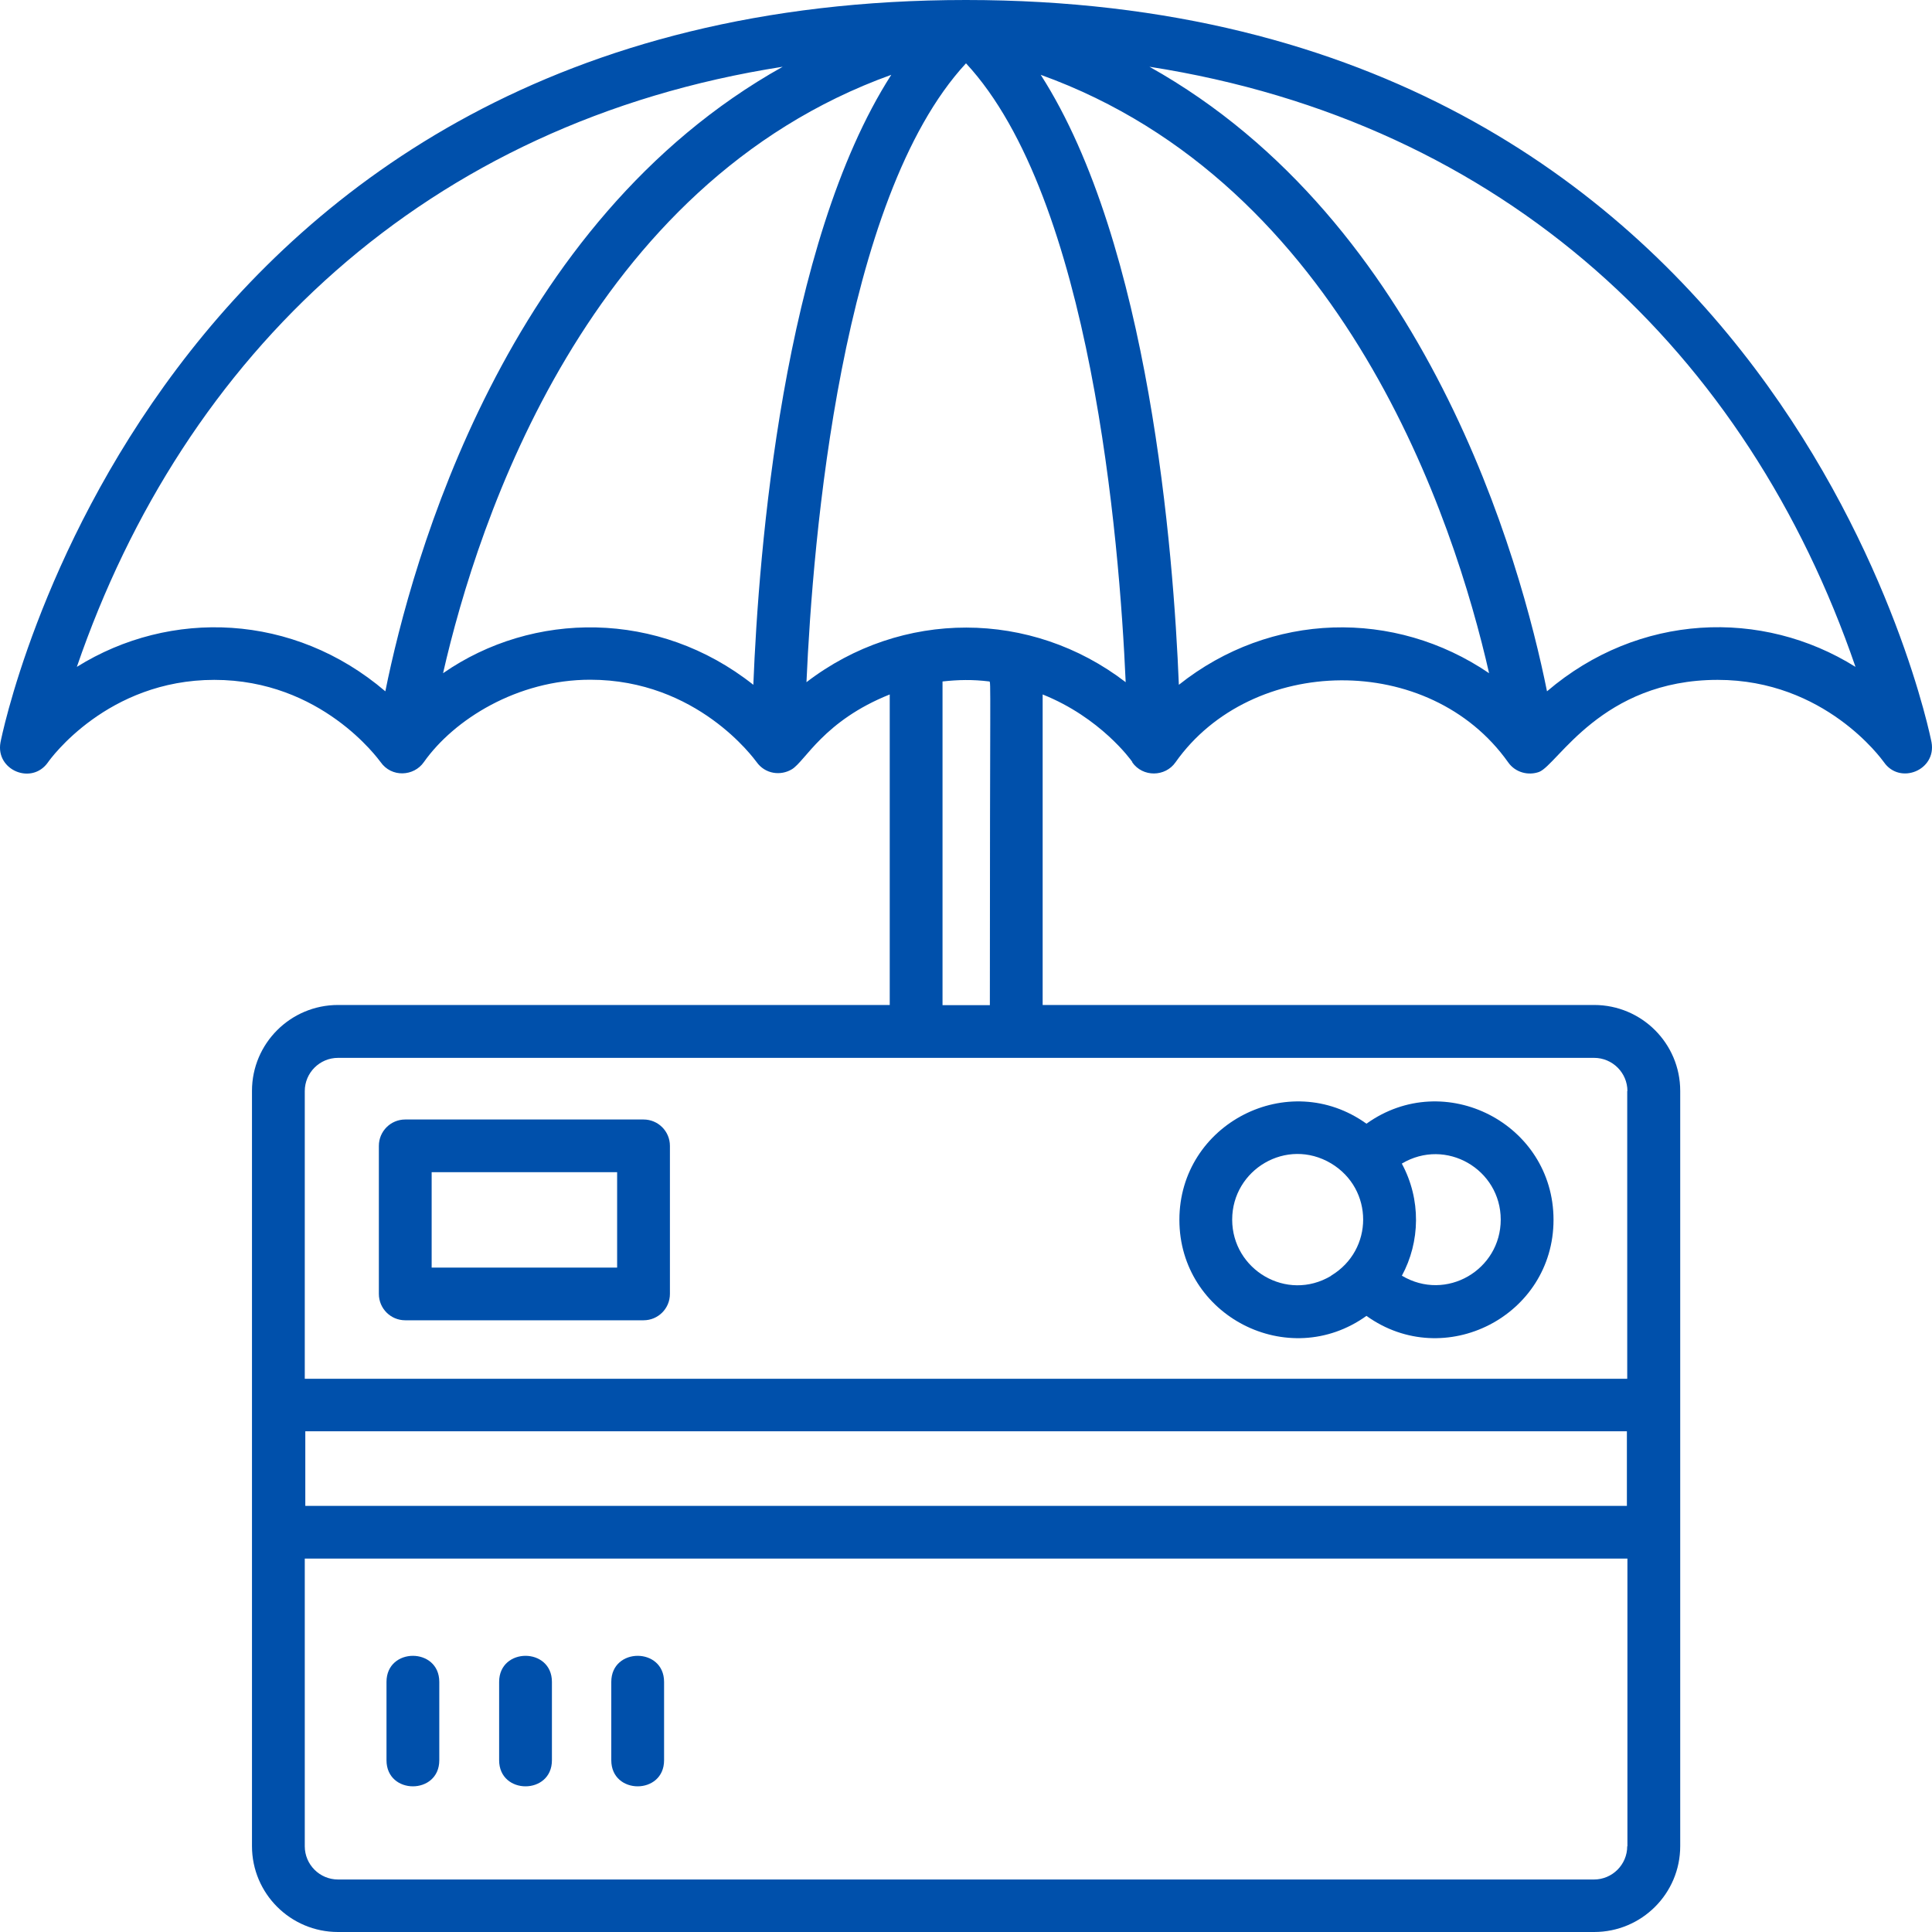 <svg width="40" height="40" viewBox="0 0 40 40" fill="none" xmlns="http://www.w3.org/2000/svg">
<path d="M28.291 23.265C26.677 22.105 24.418 23.265 24.418 25.255C24.418 27.244 26.673 28.404 28.291 27.244C29.909 28.404 32.164 27.244 32.164 25.255C32.164 23.265 29.909 22.105 28.291 23.265ZM29.023 26.415C29.406 25.709 29.424 24.833 29.023 24.091C29.938 23.545 31.071 24.211 31.071 25.251C31.071 26.291 29.942 26.96 29.023 26.411V26.415ZM27.559 26.415C26.64 26.964 25.511 26.287 25.511 25.251C25.511 24.215 26.637 23.538 27.559 24.087C28.444 24.618 28.444 25.88 27.559 26.411V26.415Z" fill="#0050AB"/>
<path d="M23.441 15.782C23.66 16.095 24.126 16.087 24.338 15.782C25.908 13.556 29.595 13.484 31.224 15.782C31.373 15.996 31.643 16.062 31.865 15.982C32.248 15.836 33.158 14.076 35.563 14.076C37.778 14.076 38.955 15.713 39.003 15.778C39.334 16.258 40.096 15.945 39.99 15.367C39.961 15.214 36.929 0 19.998 0C3.067 0 0.039 15.218 0.01 15.371C-0.096 15.945 0.659 16.262 0.994 15.782C1.041 15.713 2.222 14.076 4.437 14.076C6.652 14.076 7.829 15.713 7.88 15.778C8.106 16.102 8.569 16.076 8.776 15.778C9.399 14.895 10.711 14.073 12.219 14.073C14.435 14.073 15.611 15.709 15.662 15.774C15.841 16.029 16.165 16.066 16.395 15.927C16.672 15.76 17.054 14.924 18.421 14.378V20.807H6.998C6.015 20.807 5.217 21.604 5.217 22.585V38.222C5.217 39.204 6.015 40 6.998 40H33.005C33.989 40 34.787 39.204 34.787 38.222V22.585C34.787 21.604 33.989 20.807 33.005 20.807H21.587V14.378C22.778 14.854 23.412 15.727 23.445 15.778L23.441 15.782ZM33.69 22.589V28.546H6.31V22.589C6.31 22.211 6.619 21.902 6.998 21.902H33.005C33.384 21.902 33.694 22.211 33.694 22.589H33.69ZM33.69 38.225C33.69 38.604 33.381 38.913 33.002 38.913H6.998C6.619 38.913 6.31 38.604 6.31 38.225V32.269H33.694V38.225H33.69ZM6.321 31.178V29.633H33.683V31.178H6.321ZM20.494 20.811H19.514V14.109C19.842 14.073 20.133 14.066 20.483 14.109C20.519 14.113 20.494 14.116 20.494 20.814V20.811ZM16.205 1.382C10.456 4.596 8.525 11.607 7.978 14.313C6.08 12.691 3.526 12.6 1.591 13.807C3.807 7.353 8.805 2.535 16.205 1.382ZM38.416 13.807C36.481 12.596 33.927 12.691 32.029 14.313C31.483 11.607 29.548 4.596 23.798 1.382C31.155 2.527 36.183 7.305 38.416 13.807ZM15.597 14.178C13.633 12.622 11.032 12.647 9.173 13.938C9.895 10.771 12.168 3.811 18.453 1.549C16.202 5.058 15.706 11.436 15.597 14.178ZM24.407 14.178C24.297 11.436 23.798 5.058 21.547 1.549C27.835 3.811 30.109 10.771 30.83 13.938C28.874 12.607 26.309 12.665 24.407 14.178ZM20.002 1.313C22.592 4.105 23.175 11.156 23.306 14.124C21.35 12.622 18.668 12.611 16.697 14.124C16.828 11.156 17.411 4.109 19.998 1.313H20.002Z" fill="#0050AB"/>
<path d="M13.324 23.178H8.39C8.088 23.178 7.844 23.422 7.844 23.724V26.789C7.844 27.091 8.088 27.335 8.39 27.335H13.324C13.626 27.335 13.87 27.091 13.87 26.789V23.724C13.87 23.422 13.626 23.178 13.324 23.178ZM12.777 26.244H8.937V24.269H12.777V26.244Z" fill="#0050AB"/>
<path d="M9.095 36.444V34.822C9.095 34.102 8.002 34.102 8.002 34.822V36.444C8.002 37.164 9.095 37.164 9.095 36.444Z" fill="#0050AB"/>
<path d="M11.427 36.444V34.822C11.427 34.102 10.334 34.102 10.334 34.822V36.444C10.334 37.164 11.427 37.164 11.427 36.444Z" fill="#0050AB"/>
<path d="M13.749 36.444V34.822C13.749 34.102 12.656 34.102 12.656 34.822V36.444C12.656 37.164 13.749 37.164 13.749 36.444Z" fill="#0050AB"/>
</svg>
